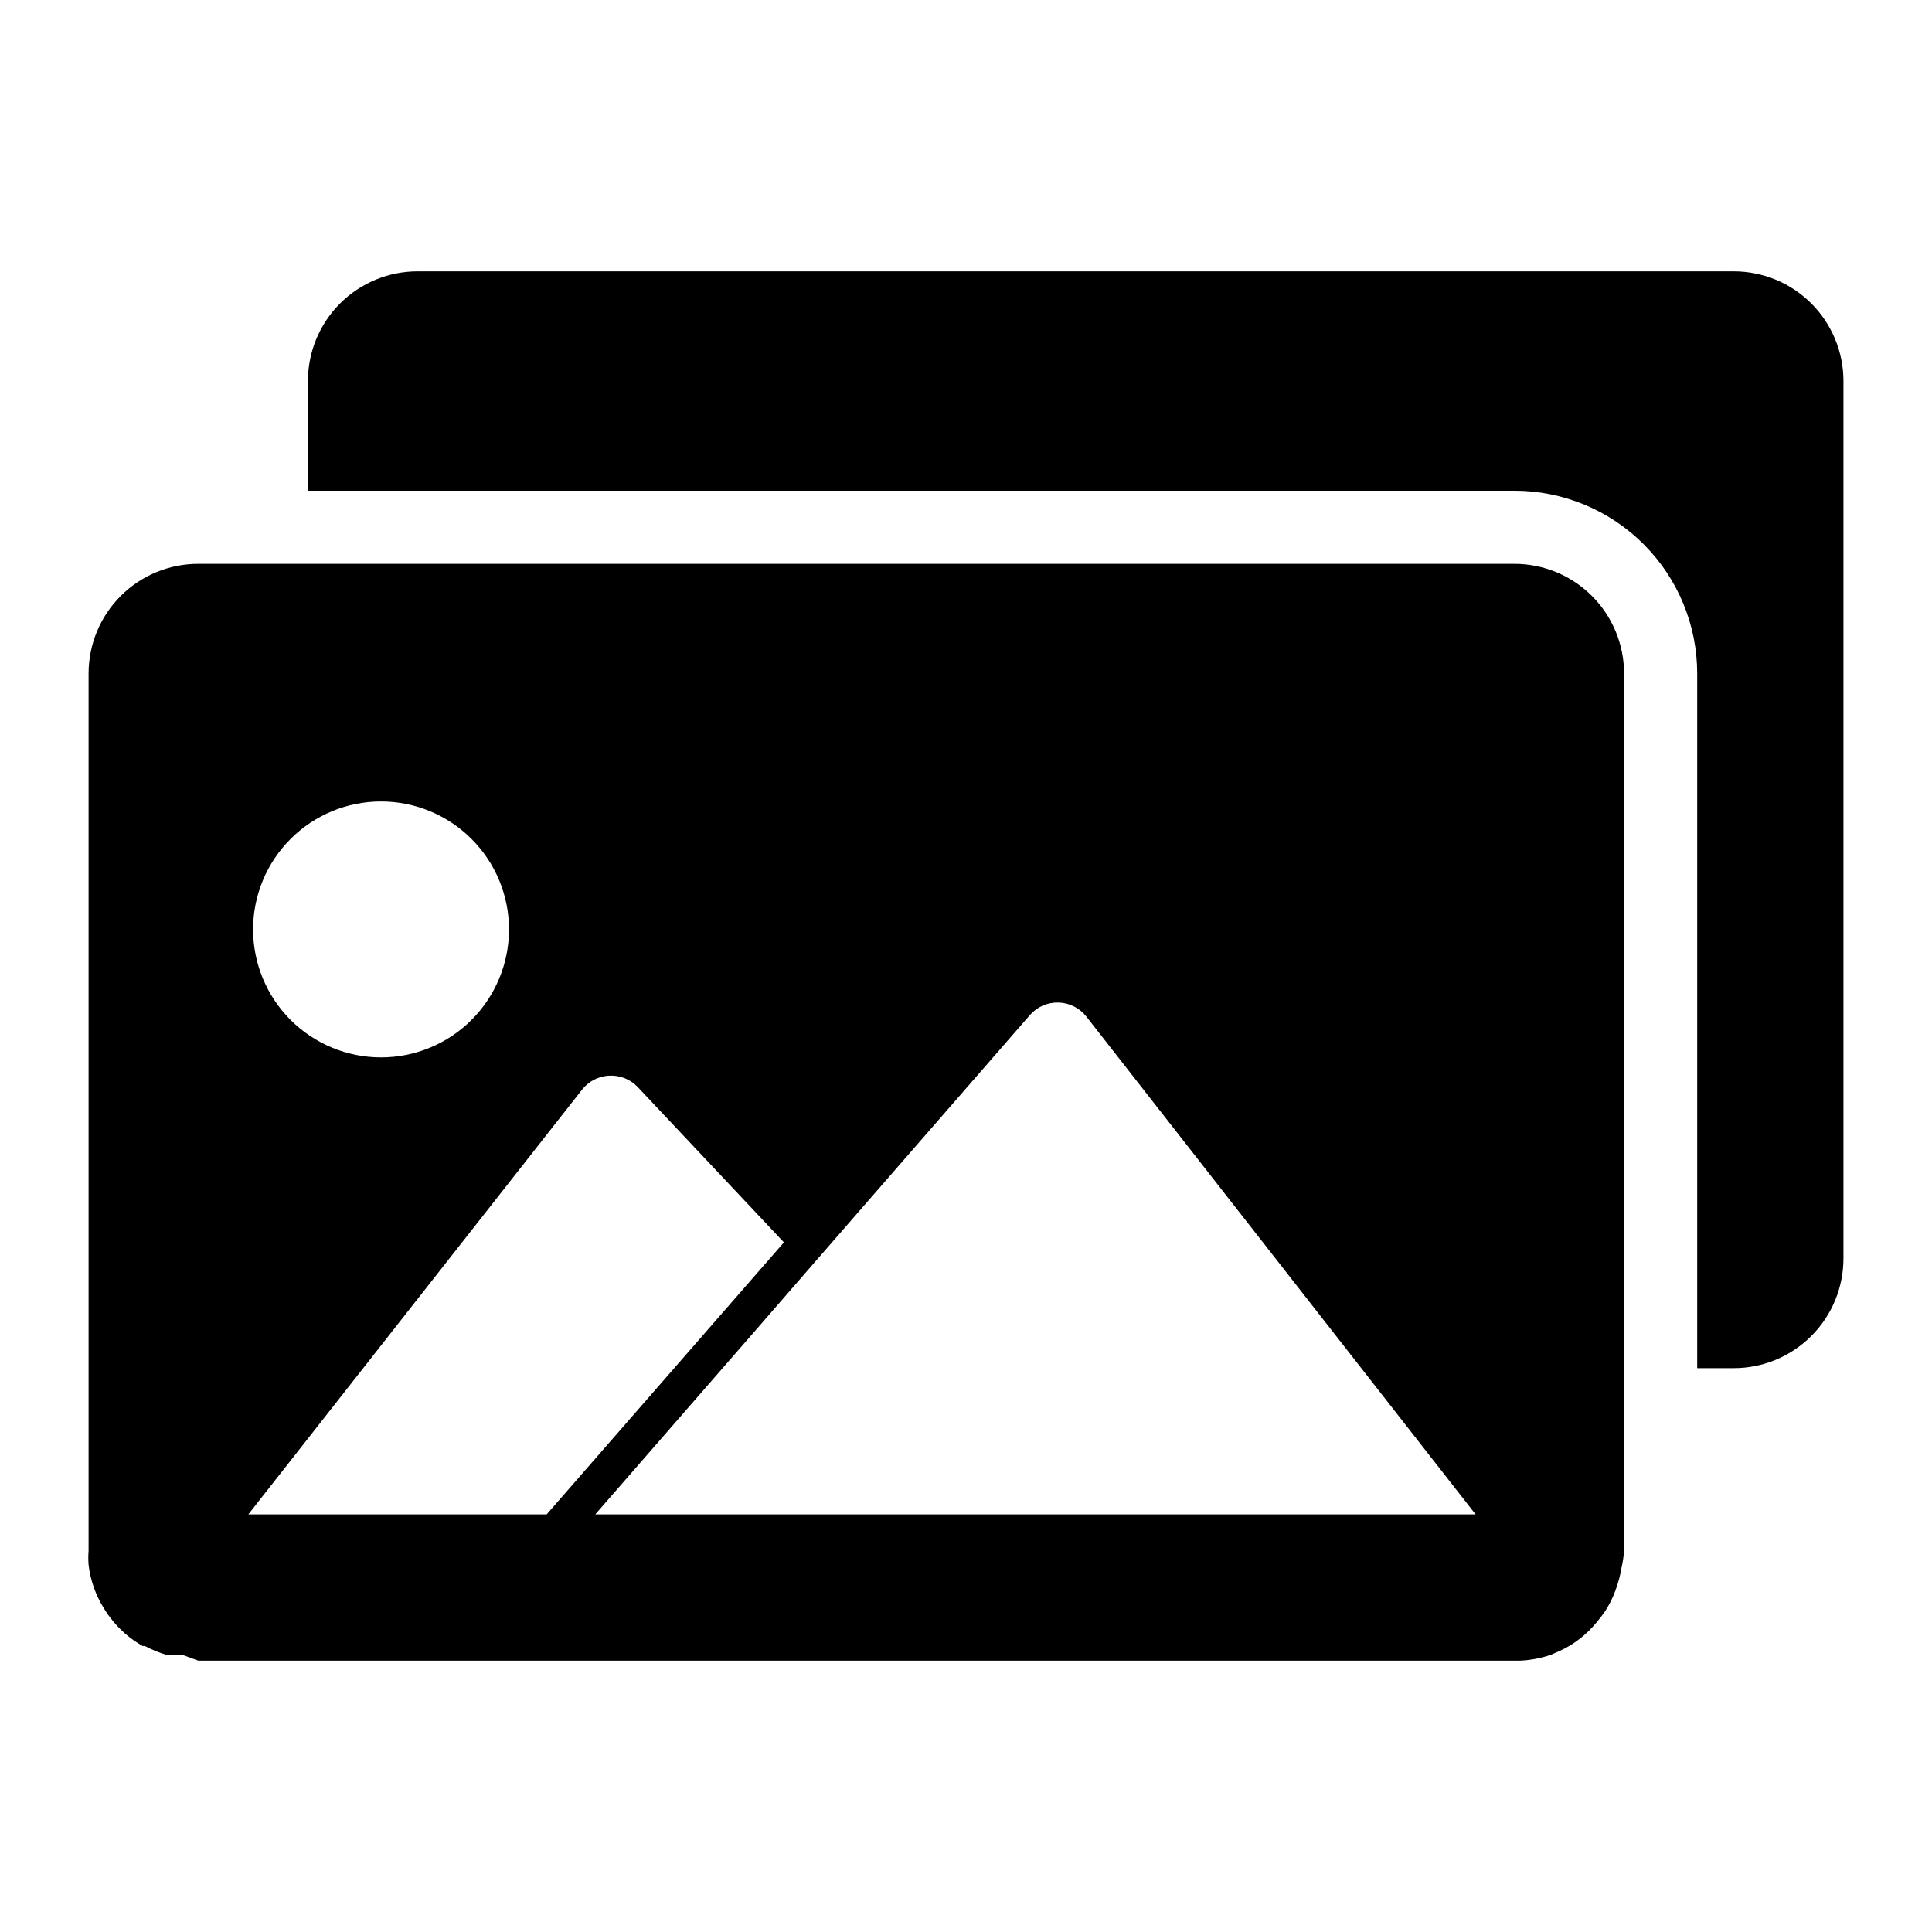 <?xml version="1.0" encoding="UTF-8"?>
<!-- Uploaded to: SVG Repo, www.svgrepo.com, Generator: SVG Repo Mixer Tools -->
<svg fill="#000000" width="800px" height="800px" version="1.1" viewBox="144 144 512 512" xmlns="http://www.w3.org/2000/svg">
 <g>
  <path d="m545.33 293.42h-348.79c-7.707 0-15.102 3.062-20.551 8.516-5.449 5.449-8.512 12.844-8.512 20.551v232.53c-0.098 1.227-0.098 2.457 0 3.684 0.484 4.098 1.871 8.035 4.066 11.527 0.492 0.844 1.043 1.656 1.648 2.422 2.324 3.086 5.258 5.66 8.621 7.559h0.582c1.91 1.023 3.926 1.836 6.008 2.422h4.164l3.973 1.453h350.34c2.773-0.125 5.512-0.648 8.137-1.551l2.422-1.066v0.004c3.766-1.75 7.078-4.336 9.691-7.559 0.793-0.926 1.539-1.898 2.227-2.906 1.113-1.695 2.023-3.519 2.715-5.426 0.75-1.977 1.305-4.019 1.645-6.106 0.336-1.465 0.562-2.957 0.68-4.457v-232.53c0-7.707-3.062-15.102-8.512-20.551-5.453-5.453-12.848-8.516-20.555-8.516zm-300.35 62.977c8.992 0 17.617 3.574 23.977 9.934s9.934 14.984 9.934 23.977c0 8.996-3.574 17.621-9.934 23.98-6.359 6.359-14.984 9.93-23.977 9.93-8.992 0-17.617-3.57-23.977-9.93-6.359-6.359-9.934-14.984-9.934-23.98 0-8.992 3.574-17.617 9.934-23.977s14.984-9.934 23.977-9.934zm43.891 188.93h-79.062l88.461-112.58c1.738-2.211 4.356-3.555 7.168-3.684 2.836-0.152 5.602 0.945 7.559 3.004l38.754 41.176zm221.48 0h-208.6l43.793-50.285 12.789-14.727 58.617-67.336c1.902-2.168 4.672-3.375 7.559-3.293 2.879 0.07 5.578 1.422 7.363 3.68l103.18 131.96z"/>
  <path d="m603.46 215.91h-348.79c-7.707 0-15.102 3.062-20.551 8.512-5.453 5.453-8.516 12.844-8.516 20.555v29.066h319.73c12.848 0 25.168 5.102 34.254 14.188 9.086 9.086 14.188 21.406 14.188 34.254v184.09h9.691c7.707 0 15.102-3.062 20.551-8.516 5.453-5.449 8.516-12.844 8.516-20.551v-232.53c0-7.711-3.062-15.102-8.516-20.555-5.449-5.449-12.844-8.512-20.551-8.512z"/>
 </g>
</svg>